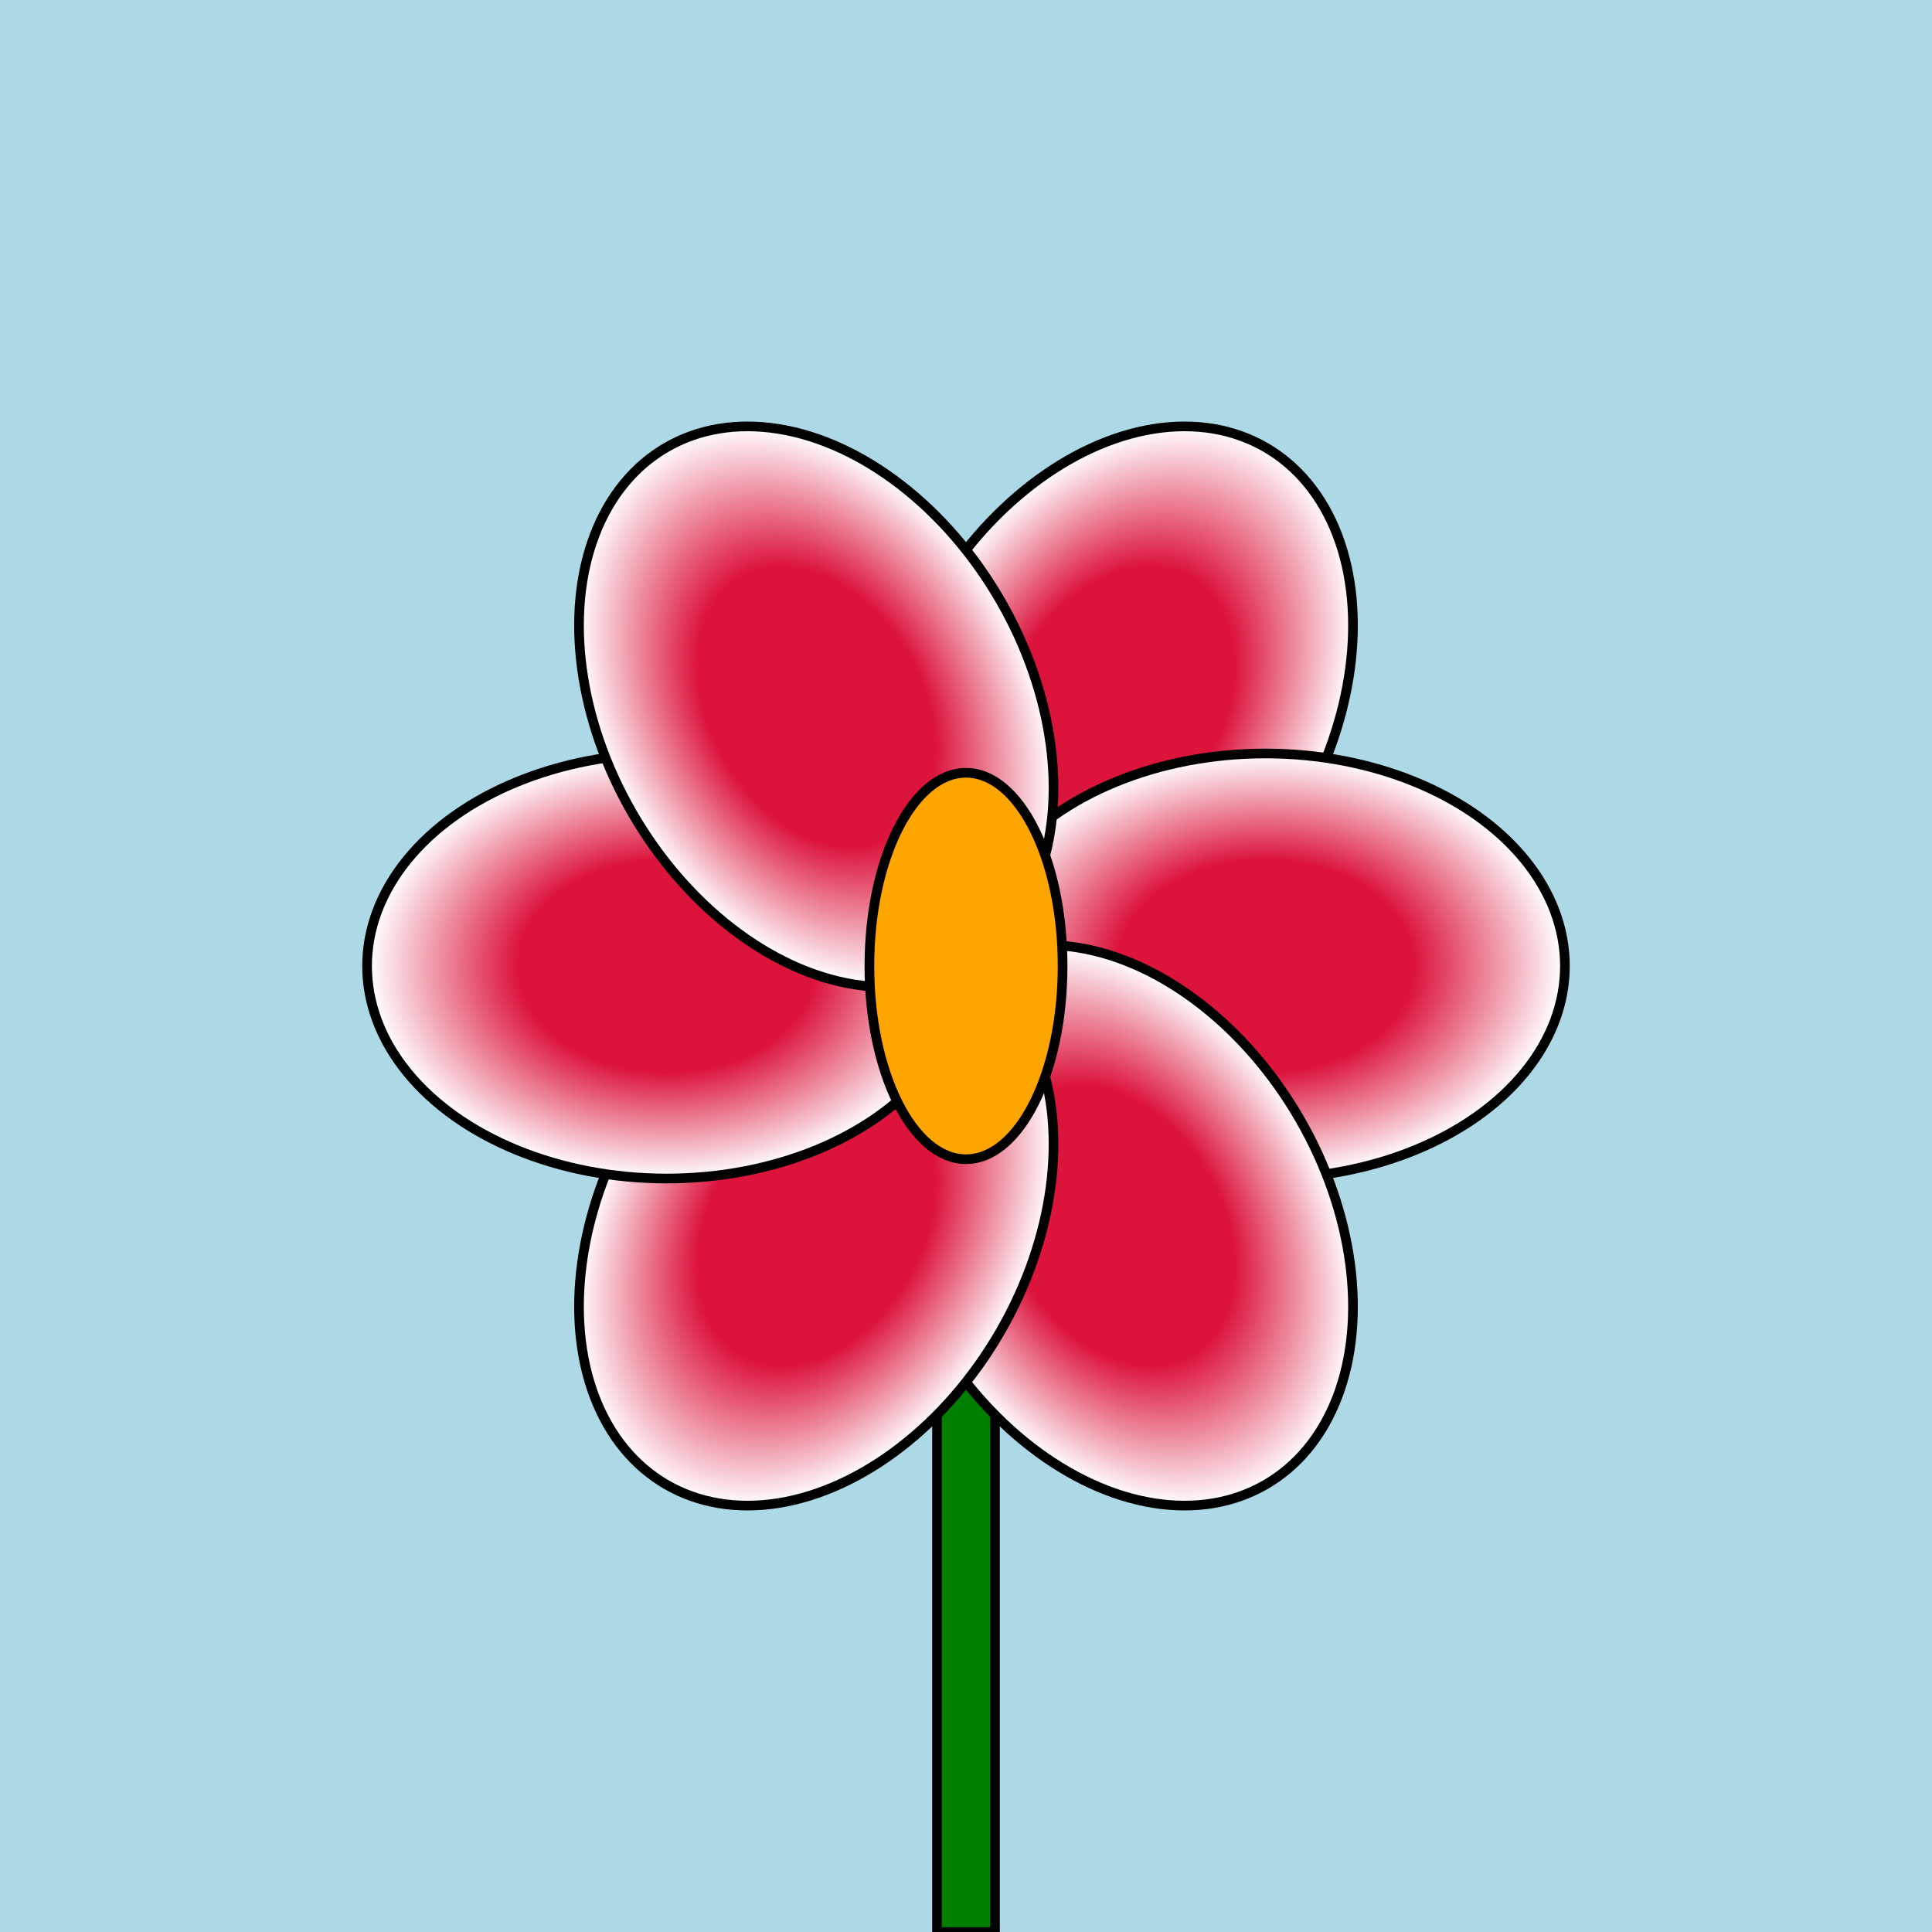 <svg xmlns="http://www.w3.org/2000/svg" viewBox="0 0 200 200"><rect x="0" y="0" width="200" height="200" fill="lightblue"/><rect x="97" y="100" width="6" height="100" fill="green" stroke="black" stroke-width="1"/><defs><radialGradient id="petalGradient" x1="0%" y1="0%" x2="100%" y2="0%"><stop offset="50%" style="stop-color:crimson"/><stop offset="100%" style="stop-color:white"/></radialGradient></defs><ellipse cx="100" cy="69" rx="22" ry="31" fill="url(#petalGradient)" transform="rotate(30 100 100)" stroke="black" stroke-width="1"/><ellipse cx="100" cy="69" rx="22" ry="31" fill="url(#petalGradient)" transform="rotate(90 100 100)" stroke="black" stroke-width="1"/><ellipse cx="100" cy="69" rx="22" ry="31" fill="url(#petalGradient)" transform="rotate(150 100 100)" stroke="black" stroke-width="1"/><ellipse cx="100" cy="69" rx="22" ry="31" fill="url(#petalGradient)" transform="rotate(210 100 100)" stroke="black" stroke-width="1"/><ellipse cx="100" cy="69" rx="22" ry="31" fill="url(#petalGradient)" transform="rotate(270 100 100)" stroke="black" stroke-width="1"/><ellipse cx="100" cy="69" rx="22" ry="31" fill="url(#petalGradient)" transform="rotate(330 100 100)" stroke="black" stroke-width="1"/><ellipse cx="100" cy="100" rx="10" ry="20" fill="orange" stroke="black" stroke-width="1"/></svg>